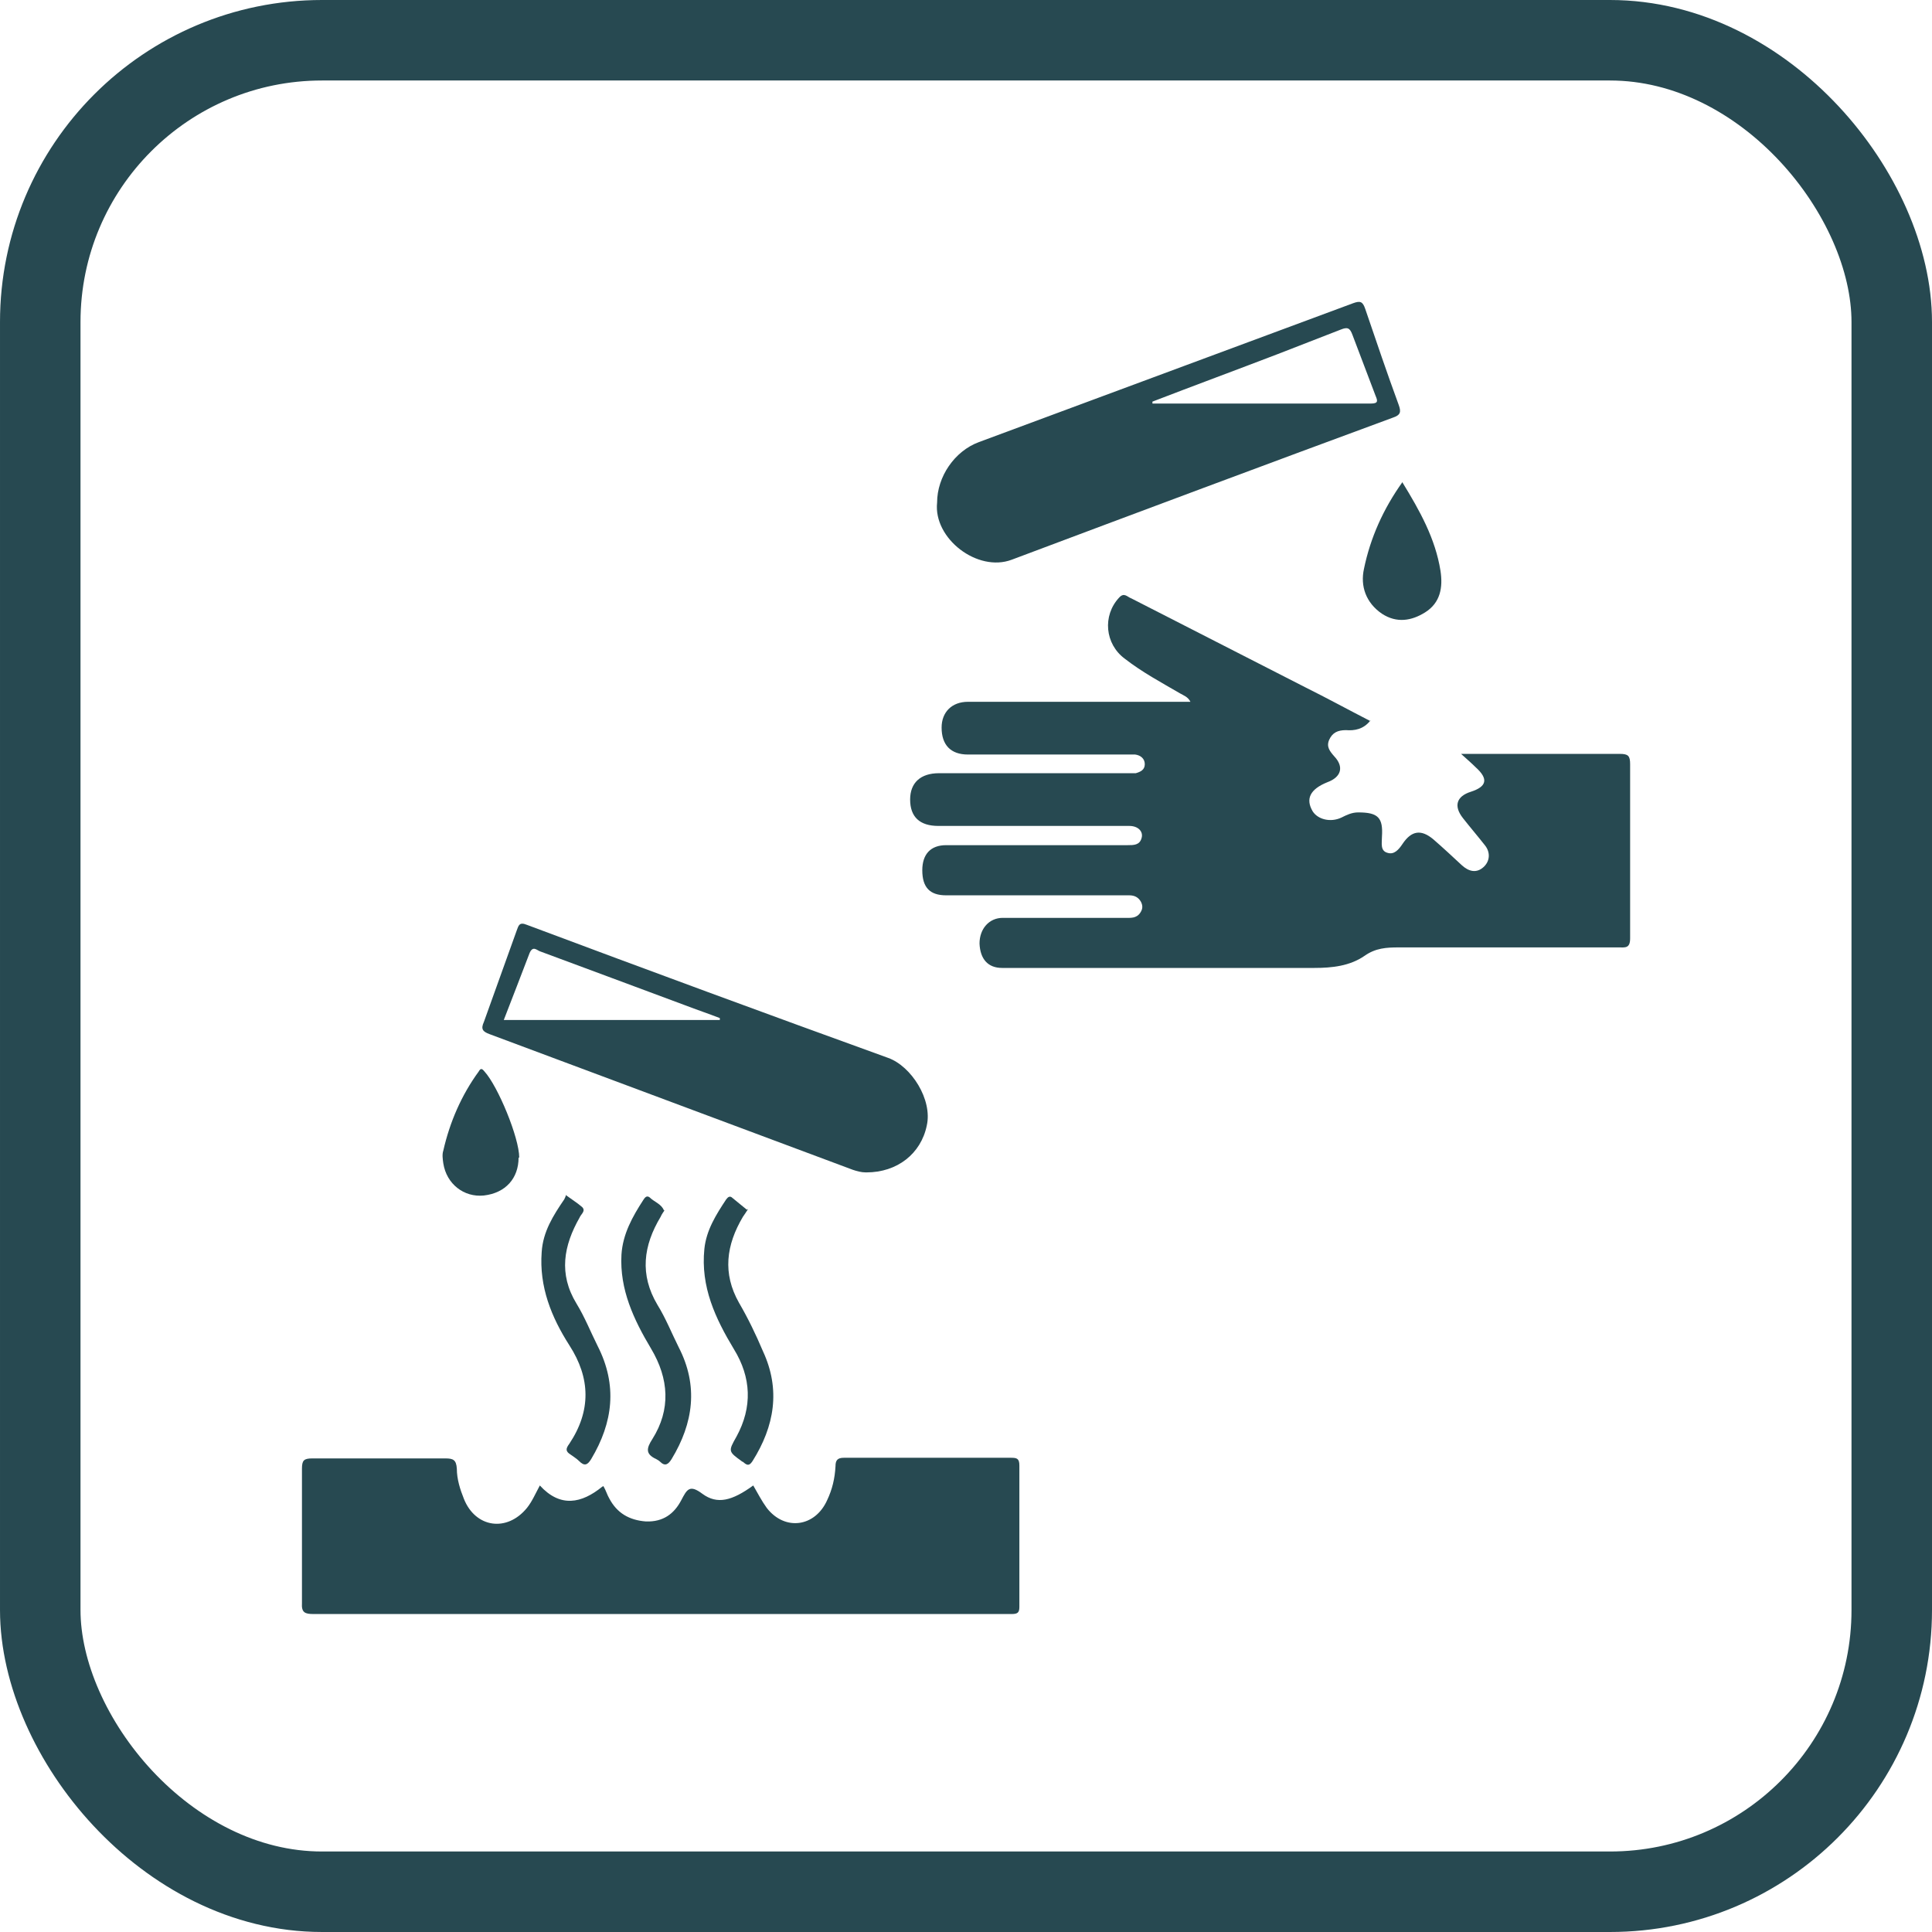 <svg width="24" height="24" viewBox="0 0 24 24" fill="none" xmlns="http://www.w3.org/2000/svg">
<g id="Group 2693">
<rect id="Rectangle 32" x="0.5" y="0.5" width="23" height="23" rx="3.5" stroke="#274951"/>
<g id="Group">
<g id="Group_2">
<g id="Group_3">
<path id="Vector" d="M17.024 8.95C16.936 9.062 16.824 9.078 16.72 9.07C16.616 9.07 16.552 9.102 16.512 9.189C16.473 9.277 16.52 9.333 16.576 9.397C16.696 9.525 16.664 9.653 16.489 9.717C16.273 9.804 16.217 9.924 16.305 10.076C16.369 10.18 16.529 10.22 16.664 10.156C16.728 10.124 16.792 10.092 16.872 10.092C17.119 10.092 17.183 10.156 17.167 10.395C17.167 10.475 17.143 10.571 17.239 10.595C17.319 10.619 17.375 10.555 17.423 10.483C17.535 10.316 17.655 10.3 17.806 10.427C17.926 10.531 18.046 10.643 18.158 10.747C18.245 10.827 18.341 10.851 18.429 10.771C18.509 10.699 18.517 10.587 18.445 10.499C18.357 10.387 18.262 10.276 18.174 10.164C18.054 10.012 18.094 9.892 18.27 9.836C18.469 9.772 18.493 9.677 18.333 9.533C18.285 9.485 18.23 9.437 18.15 9.365C18.23 9.365 18.277 9.365 18.317 9.365C18.916 9.365 19.515 9.365 20.122 9.365C20.226 9.365 20.25 9.389 20.25 9.493C20.25 10.212 20.25 10.938 20.25 11.657C20.25 11.785 20.186 11.769 20.106 11.769C19.196 11.769 18.285 11.769 17.375 11.769C17.223 11.769 17.088 11.777 16.952 11.873C16.768 12.001 16.544 12.024 16.329 12.024C15.035 12.024 13.741 12.024 12.448 12.024C12.272 12.024 12.176 11.913 12.168 11.721C12.168 11.537 12.288 11.402 12.456 11.402C12.967 11.402 13.47 11.402 13.981 11.402C14.045 11.402 14.117 11.41 14.165 11.338C14.197 11.29 14.197 11.25 14.173 11.202C14.141 11.146 14.093 11.122 14.029 11.122C13.741 11.122 13.454 11.122 13.174 11.122C12.703 11.122 12.224 11.122 11.753 11.122C11.553 11.122 11.457 11.026 11.457 10.811C11.457 10.611 11.561 10.499 11.753 10.499C12.504 10.499 13.254 10.499 14.005 10.499C14.085 10.499 14.157 10.499 14.181 10.411C14.205 10.332 14.141 10.26 14.029 10.26C13.59 10.26 13.158 10.26 12.719 10.26C12.368 10.26 12.008 10.26 11.657 10.26C11.425 10.26 11.306 10.148 11.306 9.932C11.306 9.725 11.434 9.605 11.665 9.605C12.448 9.605 13.222 9.605 14.005 9.605C14.037 9.605 14.077 9.605 14.109 9.605C14.165 9.589 14.221 9.565 14.221 9.493C14.221 9.421 14.165 9.381 14.101 9.373C14.069 9.373 14.037 9.373 13.997 9.373C13.342 9.373 12.679 9.373 12.024 9.373C11.809 9.373 11.697 9.253 11.697 9.038C11.697 8.846 11.825 8.718 12.024 8.718C12.919 8.718 13.805 8.718 14.7 8.718C14.724 8.718 14.748 8.718 14.788 8.718C14.756 8.654 14.7 8.638 14.66 8.614C14.428 8.479 14.189 8.351 13.973 8.183C13.725 8 13.694 7.648 13.901 7.425C13.965 7.353 14.005 7.417 14.053 7.433C14.772 7.8 15.49 8.167 16.209 8.535C16.481 8.67 16.744 8.814 17.024 8.958V8.95Z" fill="#274951"/>
<path id="Vector_2" d="M11.641 6.243C11.641 5.923 11.857 5.604 12.16 5.492C13.71 4.917 15.259 4.342 16.808 3.767C16.896 3.735 16.928 3.743 16.96 3.839C17.096 4.238 17.231 4.637 17.375 5.029C17.407 5.117 17.399 5.156 17.303 5.188C15.722 5.771 14.141 6.362 12.568 6.953C12.144 7.113 11.593 6.69 11.641 6.243ZM14.316 4.981C14.316 4.981 14.316 4.997 14.316 5.013C15.219 5.013 16.129 5.013 17.032 5.013C17.128 5.013 17.111 4.973 17.088 4.917C16.992 4.661 16.896 4.414 16.8 4.158C16.768 4.07 16.736 4.062 16.656 4.094C16.393 4.198 16.137 4.294 15.874 4.398C15.355 4.597 14.835 4.789 14.316 4.989V4.981Z" fill="#274951"/>
<path id="Vector_3" d="M17.423 5.995C17.638 6.346 17.83 6.69 17.894 7.089C17.926 7.297 17.894 7.488 17.702 7.608C17.535 7.712 17.351 7.744 17.167 7.624C16.968 7.488 16.896 7.281 16.944 7.065C17.023 6.682 17.183 6.322 17.423 5.987V5.995Z" fill="#274951"/>
</g>
<g id="Group_4">
<path id="Vector_4" d="M7.496 18.461C7.528 18.517 7.544 18.573 7.568 18.613C7.664 18.796 7.816 18.884 8.023 18.9C8.239 18.908 8.375 18.804 8.463 18.636C8.534 18.501 8.566 18.437 8.726 18.557C8.91 18.692 9.094 18.644 9.357 18.453C9.413 18.549 9.461 18.644 9.525 18.732C9.748 19.02 10.124 18.972 10.275 18.636C10.339 18.501 10.371 18.365 10.379 18.213C10.379 18.141 10.403 18.109 10.483 18.109C11.178 18.109 11.865 18.109 12.559 18.109C12.631 18.109 12.663 18.117 12.663 18.205C12.663 18.788 12.663 19.379 12.663 19.962C12.663 20.034 12.639 20.05 12.567 20.05C9.677 20.05 6.786 20.05 3.895 20.05C3.791 20.05 3.743 20.034 3.751 19.914C3.751 19.355 3.751 18.804 3.751 18.245C3.751 18.141 3.775 18.117 3.879 18.117C4.43 18.117 4.981 18.117 5.532 18.117C5.628 18.117 5.668 18.133 5.675 18.245C5.675 18.373 5.715 18.501 5.763 18.62C5.907 18.98 6.298 19.036 6.546 18.732C6.61 18.652 6.65 18.557 6.706 18.453C6.961 18.732 7.225 18.676 7.48 18.469L7.496 18.461Z" fill="#274951"/>
<path id="Vector_5" d="M10.755 14.564C10.699 14.564 10.643 14.548 10.595 14.532C9.094 13.973 7.584 13.406 6.083 12.847C5.995 12.815 5.971 12.783 6.011 12.695C6.147 12.32 6.282 11.936 6.418 11.561C6.442 11.497 6.45 11.449 6.546 11.489C8.039 12.048 9.533 12.599 11.034 13.142C11.322 13.246 11.585 13.661 11.513 13.981C11.441 14.332 11.146 14.564 10.763 14.564H10.755ZM8.942 12.671C8.942 12.671 8.942 12.655 8.942 12.647C8.798 12.591 8.654 12.543 8.511 12.488C7.912 12.264 7.305 12.04 6.706 11.817C6.666 11.801 6.618 11.745 6.578 11.841C6.474 12.112 6.37 12.384 6.258 12.671H8.942Z" fill="#274951"/>
<path id="Vector_6" d="M8.255 15.035C8.255 15.035 8.215 15.091 8.207 15.115C7.991 15.474 7.944 15.834 8.167 16.209C8.271 16.377 8.343 16.56 8.431 16.736C8.678 17.215 8.614 17.678 8.343 18.125C8.303 18.189 8.263 18.221 8.199 18.157C8.183 18.142 8.167 18.134 8.151 18.125C8.015 18.062 8.031 17.99 8.103 17.878C8.335 17.511 8.311 17.127 8.087 16.752C7.872 16.392 7.696 16.017 7.72 15.586C7.736 15.33 7.856 15.115 7.991 14.907C8.007 14.883 8.031 14.843 8.071 14.875C8.127 14.931 8.215 14.955 8.247 15.035H8.255Z" fill="#274951"/>
<path id="Vector_7" d="M7.025 14.843C7.113 14.907 7.177 14.947 7.232 14.995C7.28 15.043 7.217 15.083 7.201 15.123C7.001 15.474 6.937 15.825 7.161 16.193C7.264 16.361 7.336 16.544 7.424 16.72C7.672 17.207 7.616 17.67 7.344 18.125C7.296 18.205 7.256 18.213 7.193 18.149C7.161 18.117 7.121 18.094 7.089 18.07C7.025 18.03 7.025 17.998 7.073 17.934C7.344 17.527 7.336 17.119 7.073 16.712C6.849 16.361 6.697 15.985 6.729 15.554C6.745 15.299 6.873 15.099 7.009 14.899C7.017 14.883 7.025 14.867 7.033 14.843H7.025Z" fill="#274951"/>
<path id="Vector_8" d="M9.293 15.019C9.269 15.059 9.245 15.091 9.229 15.115C9.021 15.466 8.973 15.818 9.181 16.185C9.293 16.377 9.389 16.576 9.477 16.784C9.7 17.263 9.62 17.718 9.349 18.149C9.317 18.197 9.293 18.213 9.245 18.173C9.245 18.173 9.229 18.157 9.221 18.157C9.045 18.03 9.045 18.03 9.149 17.846C9.349 17.479 9.333 17.111 9.117 16.76C8.886 16.377 8.702 15.985 8.75 15.514C8.774 15.282 8.894 15.091 9.021 14.899C9.045 14.867 9.069 14.851 9.101 14.883C9.157 14.931 9.221 14.979 9.277 15.027L9.293 15.019Z" fill="#274951"/>
<path id="Vector_9" d="M6.442 14.38C6.442 14.636 6.282 14.82 6.01 14.851C5.763 14.876 5.547 14.708 5.507 14.452C5.499 14.396 5.491 14.34 5.507 14.293C5.587 13.941 5.731 13.606 5.947 13.31C5.97 13.27 5.986 13.27 6.018 13.31C6.186 13.494 6.45 14.133 6.45 14.38H6.442Z" fill="#274951"/>
</g>
</g>
</g>
</g>
</svg>
